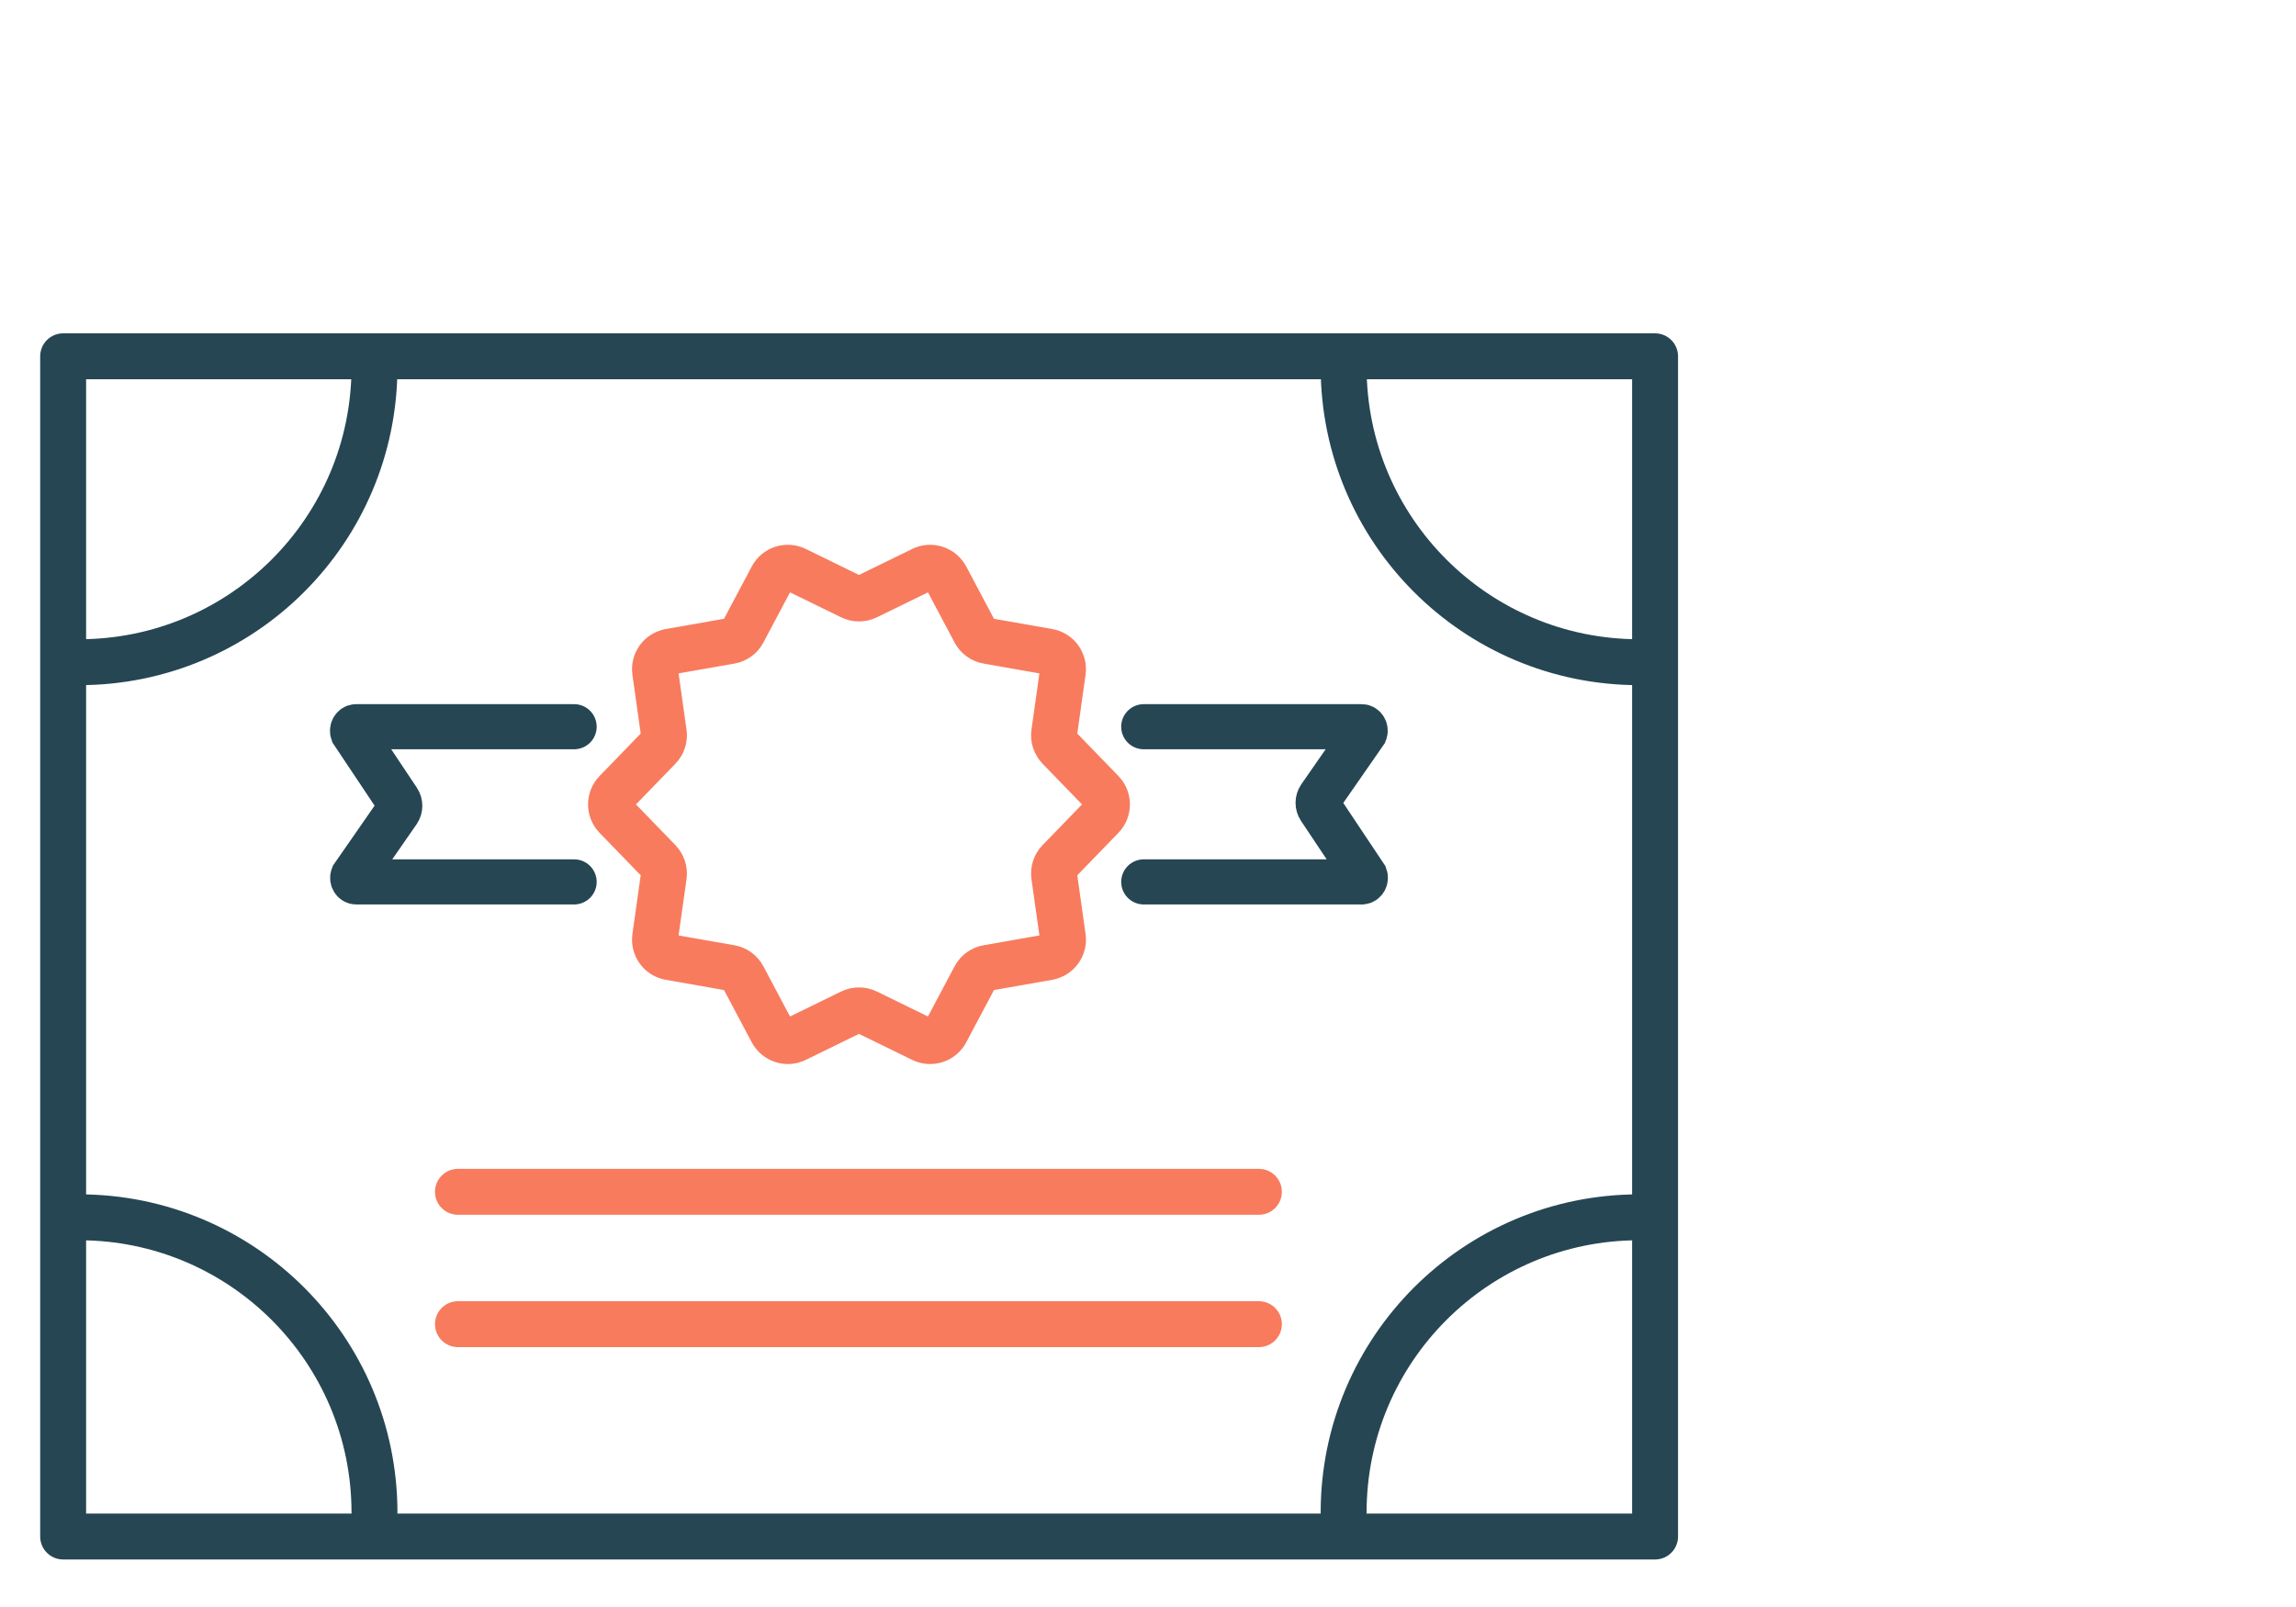 <?xml version="1.0" encoding="UTF-8"?><svg id="General_Icons" xmlns="http://www.w3.org/2000/svg" viewBox="0 0 200 140"><defs><style>.cls-1{stroke:#f87b5e;}.cls-1,.cls-2,.cls-3,.cls-4{fill:none;stroke-linecap:round;}.cls-1,.cls-3,.cls-4{stroke-width:4px;}.cls-1,.cls-4{stroke-linejoin:round;}.cls-2{stroke-width:3.93px;}.cls-2,.cls-3{stroke-miterlimit:10;}.cls-2,.cls-3,.cls-4{stroke:#264653;}</style></defs><rect class="cls-4" x="5.5" y="31.04" width="138.67" height="102.82"/><path class="cls-3" d="m32.62,31.96c0,14.21-11.52,25.73-25.73,25.73"/><path class="cls-3" d="m142.77,57.69c-14.21,0-25.73-11.52-25.73-25.73"/><path class="cls-3" d="m117.04,131.78c0-14.21,11.52-25.73,25.73-25.73"/><path class="cls-3" d="m6.89,106.05c14.21,0,25.73,11.52,25.73,25.73"/><line class="cls-1" x1="39.89" y1="103.83" x2="109.66" y2="103.83"/><line class="cls-1" x1="39.89" y1="115.36" x2="109.66" y2="115.36"/><path class="cls-1" d="m75.51,51.98l4.83-2.36c.75-.37,1.66-.07,2.06.67l2.52,4.75c.22.42.63.72,1.1.8l5.29.93c.83.14,1.39.92,1.27,1.75l-.75,5.32c-.07.47.09.95.42,1.3l3.74,3.86c.58.6.58,1.56,0,2.16l-3.74,3.86c-.33.34-.49.82-.42,1.3l.75,5.32c.12.83-.44,1.6-1.27,1.75l-5.29.93c-.47.08-.88.38-1.1.8l-2.52,4.75c-.39.74-1.3,1.04-2.06.67l-4.83-2.36c-.43-.21-.93-.21-1.37,0l-4.83,2.36c-.75.37-1.66.07-2.06-.67l-2.52-4.75c-.22-.42-.63-.72-1.1-.8l-5.29-.93c-.83-.14-1.39-.92-1.27-1.75l.75-5.32c.07-.47-.09-.95-.42-1.3l-3.74-3.86c-.58-.6-.58-1.56,0-2.16l3.74-3.86c.33-.34.49-.82.42-1.3l-.75-5.32c-.12-.83.44-1.6,1.27-1.75l5.29-.93c.47-.08.88-.38,1.1-.8l2.52-4.75c.39-.74,1.3-1.04,2.06-.67l4.83,2.36c.43.21.93.21,1.37,0Z"/><path class="cls-2" d="m99.63,76.83h18.99c.22,0,.37-.26.29-.49l-3.95-5.92c-.19-.29-.19-.67,0-.96l3.93-5.66c.09-.23-.06-.49-.28-.49h-18.98"/><path class="cls-2" d="m50.01,63.31h-18.99c-.22,0-.37.26-.29.49l3.95,5.92c.19.29.19.67,0,.96l-3.93,5.66c-.09.23.06.49.28.49h18.98"/></svg>